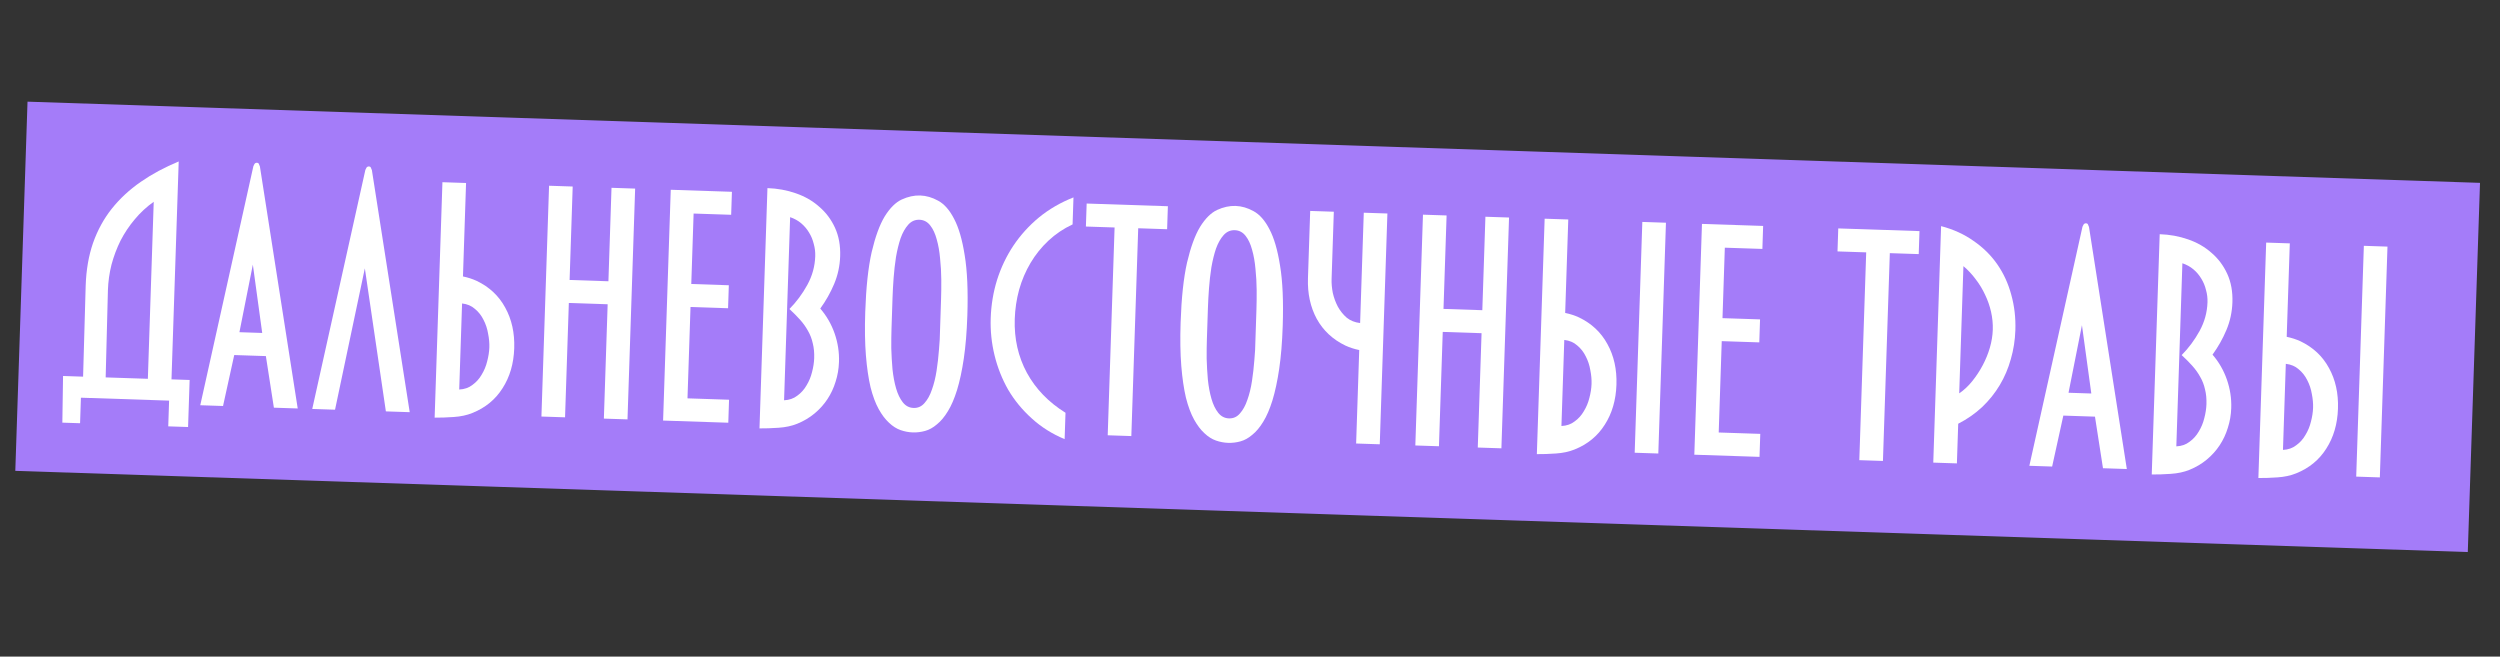 <?xml version="1.0" encoding="UTF-8"?> <svg xmlns="http://www.w3.org/2000/svg" width="514" height="135" viewBox="0 0 514 135" fill="none"><rect x="0" y="0" width="514" height="135" fill="#333333" stroke="none"/> <path d="M5.659 20.902L509.889 37.595L507.377 113.5L3.147 96.808L5.659 20.902Z" fill="#A47CF9"></path> <path d="M16.637 81.767L16.463 87.016L12.819 86.895L12.963 77.303L17.084 77.44L17.616 58.742C17.723 55.504 18.225 52.582 19.122 49.978C20.049 47.345 21.328 44.999 22.959 42.94C24.62 40.853 26.606 39.008 28.917 37.406C31.228 35.803 33.837 34.399 36.742 33.192L35.259 77.998L38.989 78.122L38.669 87.794L34.592 87.659L34.767 82.368L16.637 81.767ZM31.605 41.489C30.152 42.512 28.853 43.714 27.707 45.095C26.563 46.446 25.588 47.905 24.784 49.47C24.008 51.037 23.389 52.681 22.927 54.402C22.494 56.125 22.248 57.868 22.189 59.632L21.725 77.594L30.4 77.881L31.605 41.489Z" fill="white"></path> <path d="M51.986 54.409L49.225 68.3L53.91 68.455L51.986 54.409ZM56.31 83.819L54.664 73.213L48.158 72.997L45.857 83.473L41.172 83.318L52.092 34.178C52.155 34.006 52.233 33.85 52.324 33.708C52.446 33.538 52.608 33.457 52.81 33.464C53.041 33.471 53.183 33.563 53.235 33.738C53.317 33.886 53.384 34.047 53.436 34.222L61.211 83.981L56.31 83.819Z" fill="white"></path> <path d="M75.012 55.171L68.883 84.235L64.198 84.08L75.117 34.94C75.181 34.769 75.258 34.612 75.35 34.47C75.471 34.301 75.633 34.219 75.836 34.226C76.067 34.233 76.209 34.325 76.261 34.5C76.343 34.648 76.41 34.809 76.462 34.985L84.237 84.743L79.336 84.581L75.012 55.171Z" fill="white"></path> <path d="M95.186 56.838C96.192 57.045 97.137 57.351 98.021 57.757C100.614 59.001 102.565 60.831 103.875 63.248C105.213 65.666 105.83 68.451 105.726 71.603C105.622 74.755 104.822 77.493 103.326 79.817C101.86 82.142 99.792 83.84 97.122 84.909C96.007 85.365 94.724 85.641 93.273 85.737C91.852 85.835 90.548 85.879 89.361 85.868L90.964 37.462L95.822 37.623L95.186 56.838ZM94.416 80.087C95.489 80.035 96.397 79.718 97.139 79.135C97.91 78.581 98.542 77.879 99.033 77.026C99.553 76.175 99.931 75.261 100.166 74.285C100.431 73.28 100.578 72.33 100.608 71.434C100.637 70.537 100.553 69.594 100.354 68.603C100.185 67.584 99.869 66.633 99.406 65.749C98.972 64.866 98.389 64.123 97.656 63.52C96.954 62.889 96.069 62.512 95.002 62.39L94.416 80.087Z" fill="white"></path> <path d="M124.156 86.065L124.934 62.556L116.953 62.292L116.175 85.801L111.317 85.64L112.888 38.188L117.746 38.349L117.11 57.564L125.091 57.828L125.727 38.613L130.585 38.774L129.014 86.226L124.156 86.065Z" fill="white"></path> <path d="M136.334 86.468L137.905 39.016L150.483 39.433L150.327 44.16L142.606 43.905L142.127 58.392L149.847 58.648L149.691 63.375L141.97 63.12L141.348 81.901L149.893 82.184L149.737 86.912L136.334 86.468Z" fill="white"></path> <path d="M167.398 73.645C167.435 72.517 167.339 71.501 167.108 70.596C166.907 69.663 166.574 68.798 166.108 68.001C165.672 67.204 165.132 66.448 164.49 65.732C163.848 65.016 163.119 64.283 162.305 63.532C163.743 62.075 164.97 60.422 165.986 58.574C167.003 56.726 167.545 54.761 167.614 52.679C167.643 51.812 167.541 50.969 167.307 50.15C167.104 49.304 166.782 48.526 166.342 47.817C165.904 47.079 165.36 46.438 164.712 45.896C164.065 45.353 163.311 44.938 162.452 44.649L161.206 82.298C162.279 82.246 163.187 81.929 163.93 81.346C164.701 80.792 165.332 80.09 165.823 79.237C166.343 78.386 166.721 77.472 166.956 76.496C167.221 75.492 167.368 74.541 167.398 73.645ZM172.496 74.421C172.449 75.838 172.216 77.191 171.797 78.48C171.407 79.77 170.846 80.967 170.115 82.072C169.384 83.177 168.497 84.16 167.455 85.023C166.414 85.886 165.233 86.585 163.912 87.12C162.797 87.576 161.514 87.852 160.064 87.948C158.642 88.046 157.338 88.09 156.151 88.079L157.787 38.676C159.84 38.744 161.782 39.097 163.614 39.737C165.474 40.377 167.079 41.299 168.429 42.502C169.808 43.676 170.89 45.116 171.673 46.821C172.456 48.526 172.811 50.477 172.738 52.675C172.672 54.67 172.262 56.567 171.508 58.366C170.753 60.165 169.8 61.855 168.648 63.438C169.958 64.958 170.943 66.67 171.604 68.573C172.265 70.477 172.562 72.426 172.496 74.421Z" fill="white"></path> <path d="M193.377 64.691C193.404 63.882 193.438 62.841 193.48 61.568C193.524 60.267 193.54 58.907 193.529 57.488C193.519 56.041 193.436 54.59 193.282 53.138C193.156 51.686 192.925 50.376 192.587 49.207C192.278 48.039 191.832 47.083 191.249 46.34C190.666 45.597 189.926 45.211 189.029 45.181C188.133 45.151 187.369 45.488 186.738 46.191C186.107 46.894 185.584 47.817 185.17 48.961C184.785 50.106 184.467 51.399 184.217 52.838C183.995 54.278 183.832 55.72 183.726 57.164C183.621 58.579 183.547 59.937 183.504 61.238C183.462 62.51 183.428 63.551 183.401 64.361C183.374 65.171 183.339 66.226 183.296 67.527C183.254 68.8 183.238 70.16 183.248 71.608C183.288 73.027 183.37 74.463 183.496 75.915C183.651 77.367 183.897 78.678 184.234 79.847C184.572 81.016 185.032 81.972 185.616 82.715C186.199 83.458 186.939 83.844 187.835 83.874C188.732 83.904 189.481 83.567 190.083 82.863C190.715 82.16 191.223 81.236 191.608 80.091C192.022 78.947 192.34 77.655 192.561 76.215C192.783 74.775 192.946 73.347 193.051 71.932C193.185 70.489 193.259 69.131 193.272 67.858C193.314 66.585 193.349 65.53 193.377 64.691ZM198.886 64.874C198.774 68.257 198.531 71.202 198.159 73.708C197.787 76.214 197.324 78.37 196.772 80.175C196.222 81.952 195.594 83.407 194.891 84.542C194.187 85.706 193.433 86.607 192.63 87.246C191.856 87.915 191.045 88.366 190.197 88.599C189.35 88.831 188.507 88.933 187.669 88.906C186.83 88.878 185.996 88.72 185.166 88.432C184.336 88.144 183.542 87.64 182.784 86.92C182.026 86.229 181.318 85.294 180.663 84.114C180.007 82.935 179.449 81.44 178.987 79.63C178.556 77.792 178.238 75.61 178.032 73.085C177.827 70.531 177.78 67.562 177.892 64.179C178.06 59.118 178.5 55.008 179.212 51.847C179.954 48.687 180.845 46.242 181.887 44.51C182.957 42.78 184.125 41.617 185.389 41.022C186.683 40.428 187.951 40.152 189.195 40.193C190.438 40.234 191.671 40.593 192.893 41.271C194.144 41.949 195.232 43.186 196.157 44.983C197.111 46.78 197.839 49.279 198.341 52.48C198.872 55.682 199.053 59.813 198.886 64.874Z" fill="white"></path> <path d="M220.524 46.137C218.671 47.002 217.013 48.119 215.549 49.489C214.115 50.831 212.893 52.354 211.881 54.057C210.869 55.761 210.085 57.602 209.527 59.581C208.999 61.532 208.701 63.534 208.633 65.587C208.499 69.635 209.333 73.325 211.133 76.656C212.934 79.957 215.579 82.694 219.068 84.865L218.888 90.287C216.318 89.217 214.064 87.796 212.125 86.024C210.186 84.281 208.572 82.317 207.283 80.132C206.025 77.92 205.09 75.558 204.478 73.049C203.867 70.539 203.603 67.997 203.689 65.424C203.779 62.705 204.213 60.085 204.991 57.564C205.799 55.014 206.919 52.663 208.351 50.51C209.813 48.33 211.57 46.391 213.624 44.693C215.706 42.996 218.068 41.627 220.707 40.585L220.524 46.137Z" fill="white"></path> <path d="M234.017 46.931L232.603 89.655L227.745 89.494L229.159 46.77L223.26 46.575L223.417 41.847L240.116 42.4L239.96 47.128L234.017 46.931Z" fill="white"></path> <path d="M258.219 66.838C258.246 66.028 258.28 64.987 258.322 63.715C258.365 62.414 258.381 61.054 258.37 59.635C258.36 58.187 258.278 56.737 258.124 55.284C257.998 53.833 257.766 52.523 257.429 51.353C257.12 50.185 256.674 49.23 256.091 48.487C255.507 47.744 254.767 47.357 253.871 47.328C252.975 47.298 252.211 47.635 251.58 48.337C250.949 49.04 250.426 49.964 250.012 51.108C249.626 52.253 249.309 53.545 249.058 54.984C248.837 56.424 248.673 57.866 248.568 59.31C248.463 60.725 248.389 62.083 248.346 63.385C248.304 64.657 248.269 65.698 248.243 66.508C248.216 67.317 248.181 68.373 248.138 69.674C248.096 70.946 248.08 72.306 248.09 73.754C248.129 75.174 248.212 76.609 248.338 78.061C248.492 79.514 248.738 80.824 249.076 81.993C249.414 83.163 249.874 84.119 250.457 84.862C251.041 85.605 251.781 85.991 252.677 86.021C253.573 86.05 254.323 85.713 254.925 85.01C255.556 84.307 256.064 83.383 256.45 82.238C256.864 81.093 257.182 79.801 257.403 78.361C257.624 76.921 257.787 75.494 257.892 74.079C258.027 72.636 258.101 71.278 258.114 70.004C258.156 68.732 258.191 67.677 258.219 66.838ZM263.727 67.02C263.615 70.403 263.373 73.348 263.001 75.854C262.628 78.361 262.166 80.516 261.614 82.322C261.063 84.098 260.436 85.554 259.733 86.689C259.028 87.852 258.275 88.754 257.472 89.393C256.697 90.062 255.886 90.513 255.039 90.745C254.192 90.978 253.349 91.08 252.51 91.052C251.672 91.024 250.838 90.867 250.008 90.579C249.178 90.29 248.384 89.787 247.626 89.067C246.867 88.376 246.16 87.441 245.504 86.261C244.849 85.081 244.29 83.586 243.829 81.776C243.398 79.938 243.079 77.757 242.873 75.231C242.668 72.677 242.622 69.709 242.734 66.325C242.902 61.265 243.342 57.154 244.054 53.994C244.796 50.834 245.687 48.388 246.729 46.657C247.799 44.927 248.967 43.764 250.231 43.169C251.524 42.575 252.793 42.298 254.036 42.34C255.28 42.381 256.512 42.74 257.735 43.417C258.986 44.096 260.074 45.333 260.999 47.129C261.953 48.927 262.68 51.426 263.182 54.627C263.713 57.829 263.895 61.96 263.727 67.02Z" fill="white"></path> <path d="M280.392 43.733L285.25 43.894L283.679 91.346L278.821 91.185L279.457 71.97C278.451 71.763 277.506 71.457 276.622 71.051C274.029 69.807 272.063 67.977 270.725 65.558C269.415 63.141 268.813 60.357 268.917 57.205L269.375 43.368L274.233 43.529L273.775 57.366C273.745 58.262 273.829 59.22 274.027 60.24C274.255 61.232 274.6 62.169 275.063 63.053C275.555 63.938 276.166 64.696 276.898 65.329C277.66 65.933 278.574 66.296 279.641 66.418L280.392 43.733Z" fill="white"></path> <path d="M303.83 92.013L304.609 68.504L296.628 68.24L295.849 91.749L290.992 91.588L292.562 44.136L297.42 44.297L296.784 63.512L304.765 63.776L305.401 44.561L310.259 44.722L308.688 92.174L303.83 92.013Z" fill="white"></path> <path d="M336.091 93.081L337.662 45.629L342.519 45.79L340.949 93.242L336.091 93.081ZM321.801 64.34C322.807 64.547 323.752 64.853 324.636 65.259C327.229 66.503 329.181 68.333 330.49 70.75C331.829 73.168 332.446 75.953 332.341 79.105C332.237 82.257 331.437 84.995 329.942 87.319C328.475 89.644 326.407 91.342 323.738 92.411C322.622 92.867 321.34 93.143 319.889 93.239C318.467 93.337 317.163 93.381 315.977 93.37L317.579 44.964L322.437 45.125L321.801 64.34ZM321.031 87.589C322.104 87.537 323.012 87.22 323.755 86.637C324.526 86.083 325.157 85.381 325.648 84.528C326.169 83.677 326.546 82.763 326.781 81.787C327.046 80.782 327.193 79.832 327.223 78.936C327.253 78.039 327.168 77.096 326.97 76.105C326.801 75.086 326.485 74.135 326.022 73.251C325.588 72.368 325.005 71.625 324.272 71.022C323.569 70.391 322.684 70.014 321.617 69.892L321.031 87.589Z" fill="white"></path> <path d="M348.353 93.487L349.924 46.035L362.502 46.451L362.346 51.179L354.625 50.924L354.145 65.411L361.866 65.666L361.71 70.394L353.989 70.139L353.367 88.92L361.912 89.203L361.756 93.93L348.353 93.487Z" fill="white"></path> <path d="M388.548 52.047L387.133 94.771L382.275 94.61L383.69 51.886L377.791 51.691L377.947 46.963L394.647 47.516L394.49 52.243L388.548 52.047Z" fill="white"></path> <path d="M409.717 67.815C409.758 66.572 409.639 65.337 409.361 64.112C409.084 62.887 408.674 61.716 408.132 60.598C407.619 59.481 406.974 58.417 406.196 57.407C405.448 56.398 404.609 55.502 403.68 54.719L402.814 80.874C403.792 80.211 404.688 79.372 405.503 78.357C406.318 77.342 407.035 76.251 407.652 75.085C408.27 73.918 408.758 72.719 409.117 71.486C409.478 70.224 409.677 69.001 409.717 67.815ZM414.36 67.882C414.293 69.935 413.981 71.922 413.425 73.843C412.899 75.736 412.146 77.506 411.165 79.153C410.184 80.799 408.976 82.308 407.541 83.679C406.107 85.021 404.463 86.168 402.608 87.12L402.338 95.274L397.48 95.113L399.089 46.49C401.615 47.153 403.839 48.167 405.762 49.533C407.716 50.872 409.341 52.474 410.64 54.341C411.939 56.208 412.898 58.295 413.516 60.602C414.163 62.911 414.445 65.337 414.36 67.882Z" fill="white"></path> <path d="M428.049 66.859L425.288 80.749L429.972 80.904L428.049 66.859ZM432.373 96.268L430.727 85.662L424.221 85.447L421.92 95.922L417.235 95.767L428.155 46.627C428.218 46.456 428.296 46.299 428.387 46.157C428.509 45.988 428.67 45.906 428.873 45.913C429.104 45.921 429.246 46.012 429.298 46.188C429.38 46.335 429.447 46.496 429.499 46.672L437.275 96.43L432.373 96.268Z" fill="white"></path> <path d="M453.645 83.121C453.682 81.993 453.586 80.977 453.355 80.072C453.154 79.139 452.821 78.274 452.355 77.477C451.919 76.681 451.379 75.925 450.737 75.209C450.095 74.493 449.367 73.759 448.552 73.008C449.99 71.551 451.217 69.898 452.233 68.05C453.25 66.202 453.792 64.237 453.861 62.155C453.89 61.288 453.788 60.445 453.554 59.626C453.351 58.78 453.029 58.002 452.589 57.293C452.151 56.555 451.607 55.914 450.96 55.372C450.312 54.83 449.558 54.414 448.699 54.125L447.453 91.774C448.526 91.723 449.434 91.405 450.177 90.822C450.948 90.269 451.579 89.566 452.07 88.714C452.591 87.862 452.968 86.948 453.203 85.972C453.468 84.968 453.615 84.017 453.645 83.121ZM458.743 83.897C458.696 85.314 458.463 86.667 458.044 87.956C457.654 89.246 457.093 90.443 456.362 91.548C455.631 92.653 454.744 93.636 453.702 94.499C452.661 95.362 451.48 96.061 450.159 96.597C449.044 97.052 447.761 97.328 446.311 97.424C444.889 97.522 443.585 97.566 442.398 97.555L444.034 48.152C446.087 48.22 448.029 48.574 449.861 49.213C451.721 49.854 453.326 50.775 454.676 51.978C456.055 53.153 457.137 54.592 457.92 56.297C458.703 58.002 459.058 59.953 458.985 62.151C458.919 64.146 458.509 66.043 457.755 67.842C457 69.641 456.047 71.332 454.895 72.915C456.205 74.434 457.19 76.146 457.851 78.049C458.512 79.953 458.809 81.902 458.743 83.897Z" fill="white"></path> <path d="M484.437 97.992L486.008 50.54L490.866 50.701L489.295 98.153L484.437 97.992ZM470.147 69.251C471.154 69.458 472.099 69.764 472.983 70.17C475.576 71.414 477.527 73.244 478.837 75.661C480.175 78.079 480.792 80.864 480.688 84.016C480.583 87.168 479.783 89.906 478.288 92.23C476.822 94.555 474.753 96.253 472.084 97.322C470.969 97.778 469.686 98.053 468.235 98.15C466.814 98.248 465.509 98.292 464.323 98.281L465.925 49.875L470.783 50.036L470.147 69.251ZM469.378 92.5C470.45 92.448 471.358 92.131 472.101 91.548C472.872 90.994 473.503 90.291 473.995 89.439C474.515 88.588 474.893 87.674 475.128 86.698C475.393 85.693 475.54 84.743 475.569 83.847C475.599 82.95 475.515 82.007 475.316 81.016C475.147 79.997 474.831 79.046 474.368 78.162C473.934 77.279 473.351 76.536 472.618 75.933C471.915 75.302 471.03 74.925 469.963 74.803L469.378 92.5Z" fill="white"></path> </svg> 